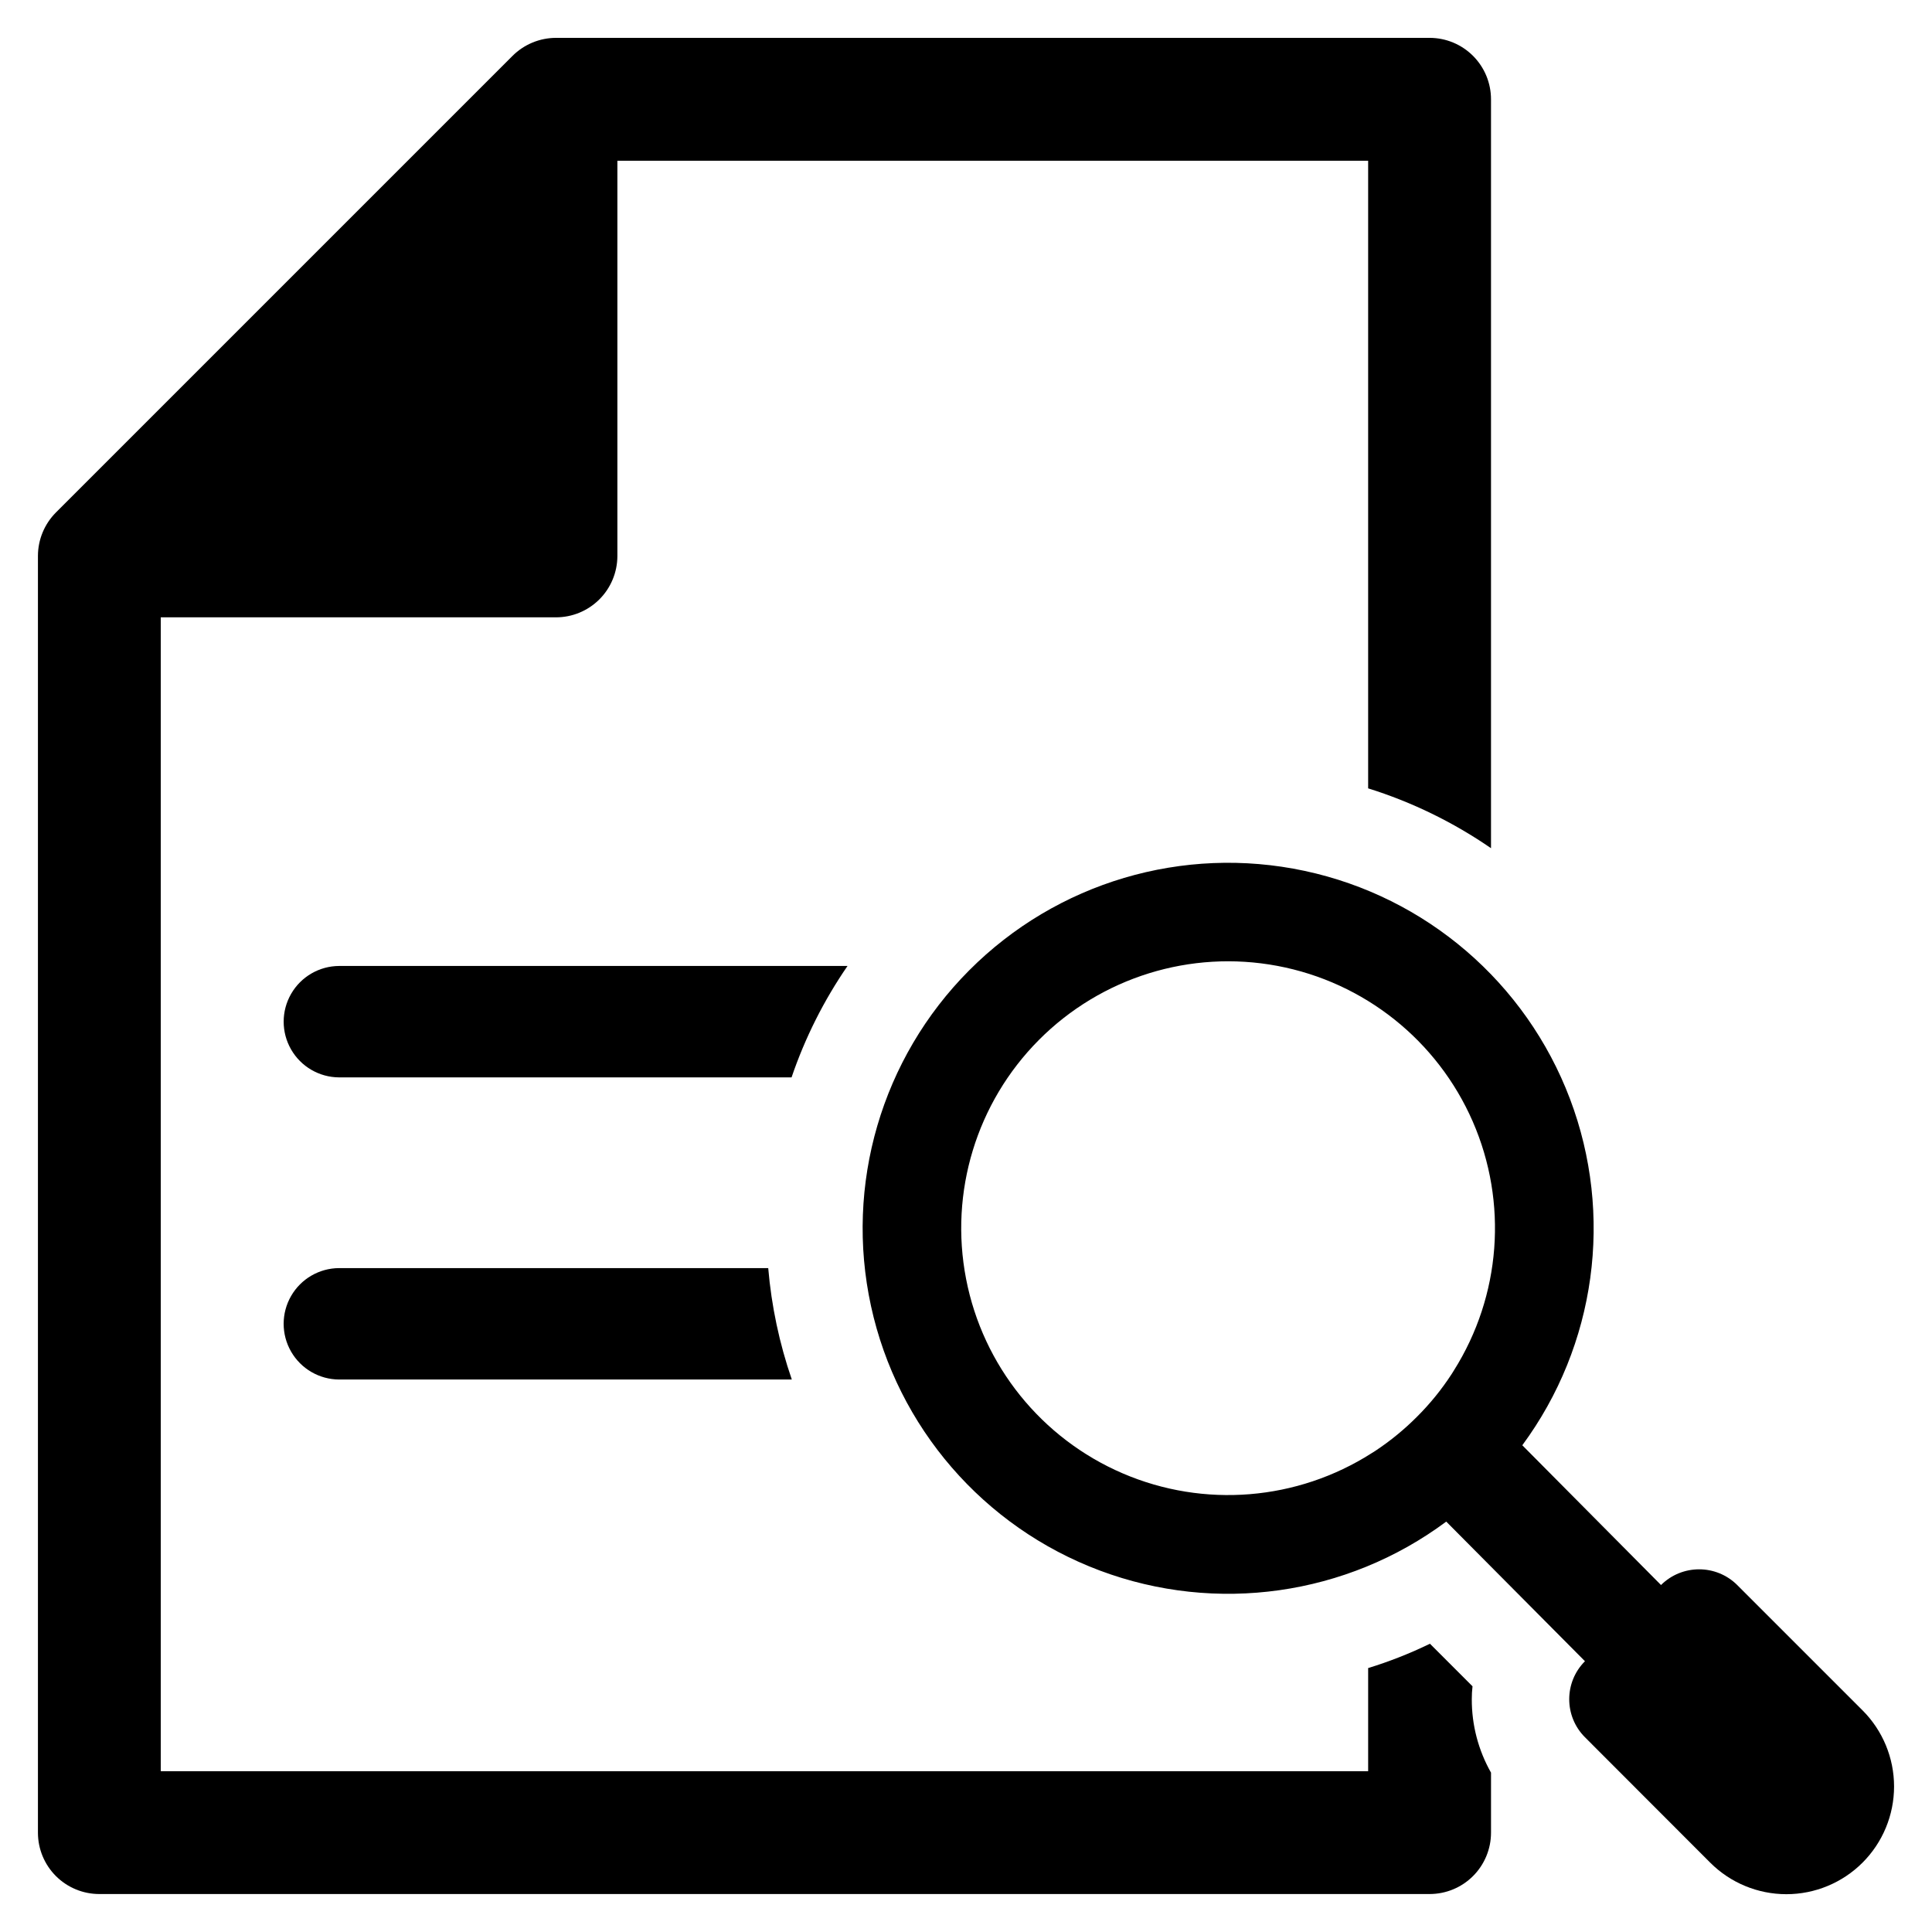 <?xml version="1.0" encoding="UTF-8"?>
<!-- Uploaded to: SVG Repo, www.svgrepo.com, Generator: SVG Repo Mixer Tools -->
<svg fill="#000000" width="800px" height="800px" version="1.1" viewBox="144 144 512 512" xmlns="http://www.w3.org/2000/svg">
 <g>
  <path d="m637.6 597.27-33.219-33.219v-0.004c-5.59-5.547-14.605-5.547-20.195 0l-36.762-37.039v0.004c19.535-26.48 24.285-61.066 12.621-91.836-11.664-30.77-38.148-53.512-70.328-60.387-32.18-6.879-65.648 3.051-88.871 26.363s-33.02 56.82-26.02 88.973c7.004 32.148 29.848 58.547 60.66 70.094 30.812 11.543 65.383 6.656 91.785-12.977l36.762 37v-0.004c-5.562 5.566-5.562 14.59 0 20.152l33.18 33.219 0.004 0.004c5.348 5.356 12.605 8.363 20.176 8.367 7.57 0.004 14.832-3 20.188-8.348 5.356-5.352 8.363-12.609 8.367-20.18 0.004-7.57-3-14.828-8.348-20.184zm-108.32-90.055-0.59 0.945v-0.004c-2.66 4.094-5.75 7.894-9.211 11.336-3.328 3.336-6.981 6.328-10.902 8.934-0.355 0.234-0.707 0.473-1.062 0.668v0.004c-19.746 12.602-44.449 14.613-65.973 5.367-21.52-9.246-37.07-28.547-41.52-51.543-4.453-23 2.769-46.707 19.289-63.316 16.52-16.609 40.188-23.961 63.211-19.637 23.02 4.328 42.406 19.773 51.77 41.242 9.363 21.473 7.484 46.188-5.012 66z"/>
  <path d="m534.23 590.89-11.281-11.285c-5.285 2.57-10.758 4.727-16.375 6.449v27.336h-319.97v-305.79h104.7c4.316 0.012 8.461-1.695 11.52-4.742 3.059-3.047 4.781-7.188 4.789-11.504v-104.76h198.96v166.33c11.586 3.621 22.562 8.969 32.559 15.859v-198.44c0.008-4.316-1.699-8.461-4.746-11.52-3.047-3.059-7.184-4.781-11.504-4.789h-231.51c-4.324 0-8.477 1.715-11.539 4.769l-121.01 121.01c-3.055 3.062-4.769 7.215-4.769 11.539v338.34c0.004 4.309 1.715 8.438 4.762 11.484 3.047 3.047 7.176 4.758 11.484 4.762h352.59-0.004c4.309-0.004 8.438-1.715 11.484-4.762 3.047-3.047 4.762-7.176 4.766-11.484v-15.926 0.004c-3.367-5.938-5.121-12.648-5.094-19.473-0.004-1.141 0.062-2.281 0.191-3.414z"/>
  <path d="m233.86 399.99c-5.254 0.027-10.102 2.848-12.719 7.406-2.621 4.555-2.621 10.16 0 14.715 2.617 4.559 7.465 7.379 12.719 7.406h119.91c3.566-10.477 8.559-20.41 14.832-29.527z"/>
  <path d="m233.86 480.06c-5.258 0.023-10.102 2.844-12.723 7.402-2.621 4.555-2.621 10.164 0 14.719 2.621 4.559 7.465 7.379 12.723 7.406h119.98c-3.297-9.547-5.394-19.465-6.254-29.527z"/>
 </g>
</svg>